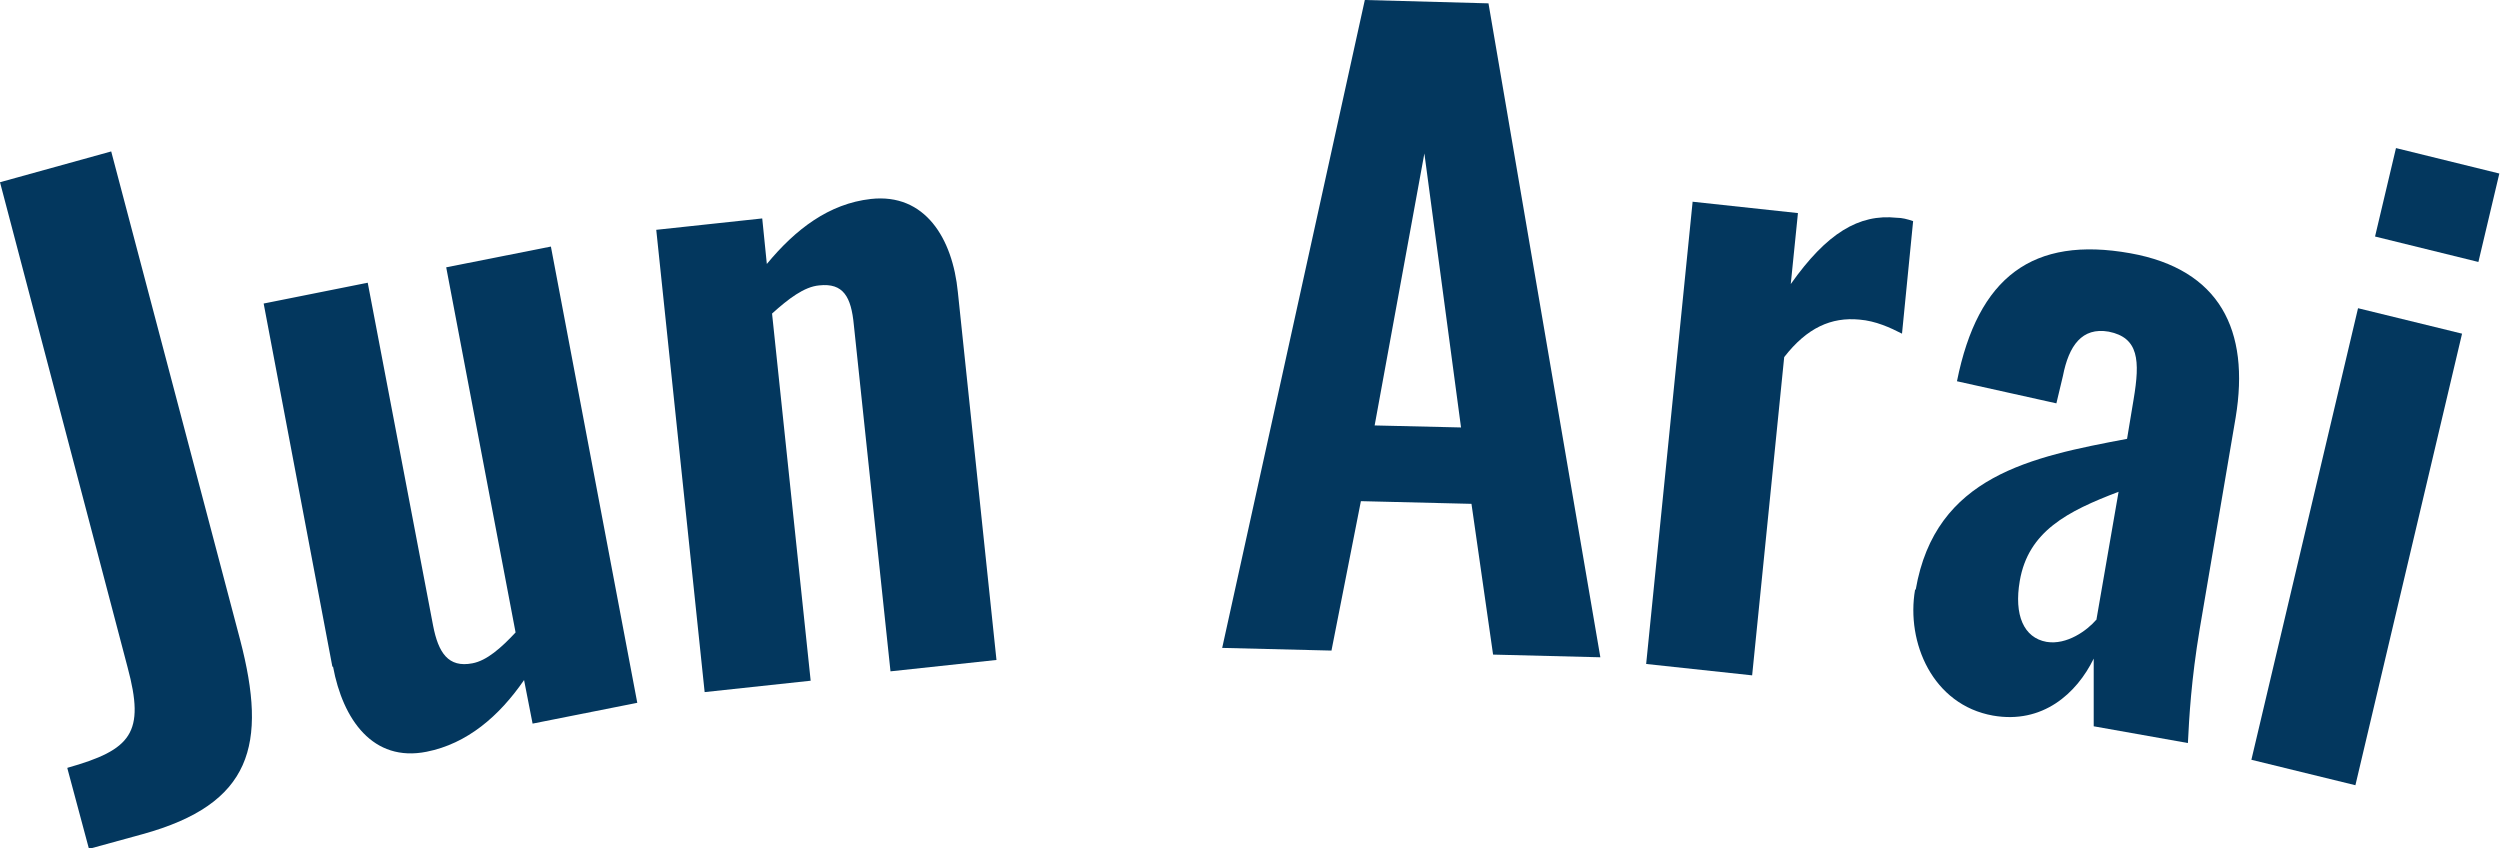 <svg width="56" height="19" viewBox="0 0 56 19" fill="none" xmlns="http://www.w3.org/2000/svg">
<g clip-path="url(#clip0_198_1116)">
<path d="M1.51 17.199C2.946 16.794 3.254 16.419 2.858 14.948L0 4.082L2.491 3.392L5.379 14.332C5.994 16.689 5.643 18.009 3.195 18.685L1.993 19.015L1.51 17.214V17.199Z" fill="#03375E"/>
<path d="M7.445 14.933L5.906 6.799L8.237 6.333L9.702 14.017C9.819 14.618 10.039 14.963 10.582 14.858C10.904 14.798 11.226 14.513 11.549 14.167L9.995 5.988L12.34 5.523L14.275 15.743L11.93 16.209L11.739 15.233C11.182 16.043 10.464 16.659 9.556 16.839C8.354 17.079 7.68 16.119 7.46 14.933H7.445Z" fill="#03375E"/>
<path d="M14.7 5.148L17.074 4.893L17.177 5.913C17.821 5.133 18.569 4.562 19.507 4.457C20.723 4.322 21.339 5.343 21.456 6.543L22.321 14.783L19.947 15.038L19.126 7.279C19.067 6.649 18.891 6.333 18.349 6.393C18.012 6.423 17.66 6.694 17.294 7.024L18.159 15.248L15.784 15.503L14.7 5.148Z" fill="#03375E"/>
<path d="M30.572 0L33.342 0.075L35.848 14.723L33.445 14.663L32.961 11.286L30.484 11.226L29.825 14.573L27.377 14.513L30.572 0ZM32.727 9.575L31.906 3.437L30.792 9.53L32.727 9.575Z" fill="#03375E"/>
<path d="M37.9 4.517L40.274 4.773L40.113 6.363C40.919 5.223 41.637 4.788 42.487 4.878C42.605 4.878 42.722 4.908 42.854 4.953L42.605 7.474C42.341 7.339 42.018 7.189 41.652 7.159C41.022 7.099 40.479 7.339 39.966 7.999L39.248 15.128L36.874 14.873L37.915 4.517H37.9Z" fill="#03375E"/>
<path d="M42.912 13.207C43.352 10.656 45.506 10.235 47.646 9.83L47.793 8.945C47.939 8.074 47.91 7.564 47.236 7.429C46.635 7.324 46.342 7.744 46.21 8.419L46.063 9.035L43.836 8.54C44.305 6.198 45.536 5.283 47.719 5.673C49.727 6.033 50.401 7.399 50.079 9.35L49.273 14.092C49.083 15.233 49.038 16.058 49.009 16.644L46.899 16.269C46.899 15.788 46.899 15.038 46.899 14.753C46.518 15.533 45.756 16.224 44.642 16.029C43.293 15.788 42.693 14.393 42.898 13.207H42.912ZM46.957 13.897L47.456 11.016C46.312 11.451 45.433 11.901 45.243 13.012C45.111 13.777 45.331 14.287 45.843 14.378C46.298 14.453 46.752 14.122 46.957 13.882V13.897Z" fill="#03375E"/>
<path d="M52.82 6.904L55.15 7.474L52.761 17.589L50.431 17.019L52.82 6.904ZM53.67 3.317L55.985 3.887L55.516 5.868L53.201 5.298L53.67 3.317Z" fill="#03375E"/>
</g>
<defs>
<clipPath id="clip0_198_1116">
<rect width="56" height="19" fill="white"/>
</clipPath>
</defs>
</svg>
